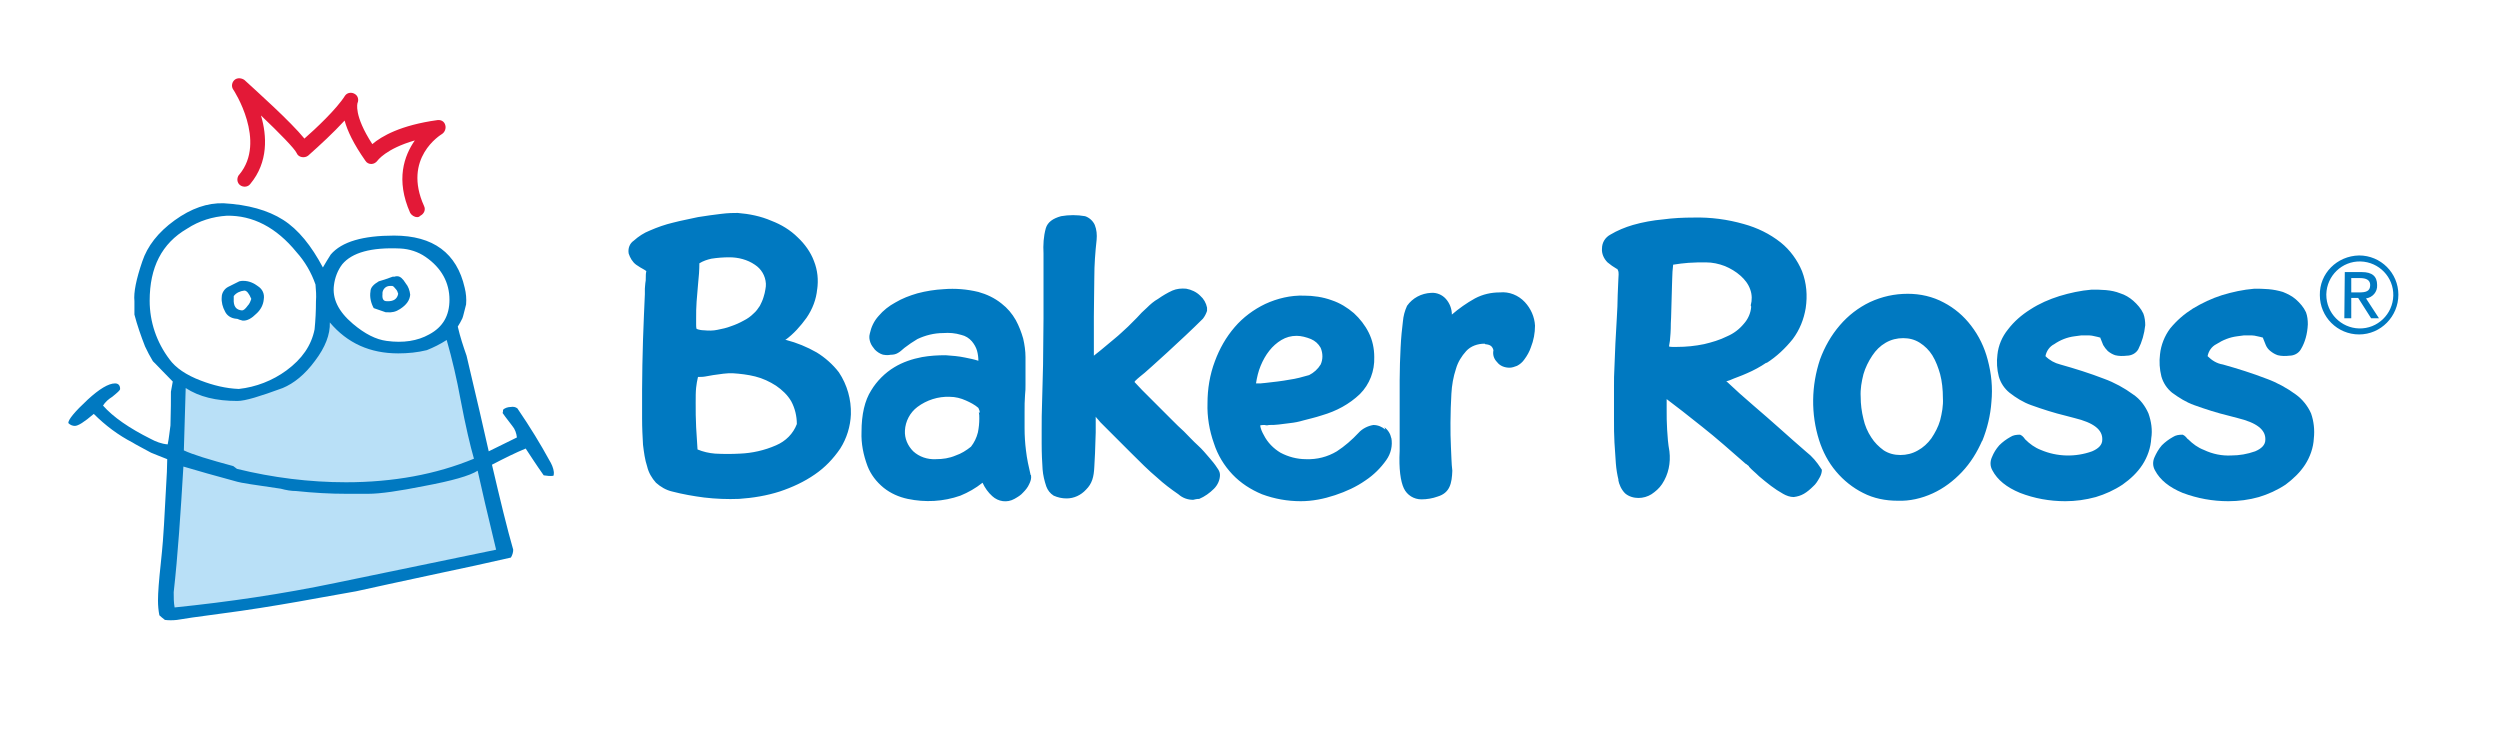 <?xml version="1.0" encoding="utf-8"?>
<!-- Generator: Adobe Illustrator 26.0.2, SVG Export Plug-In . SVG Version: 6.00 Build 0)  -->
<svg version="1.1" id="Layer_1" xmlns="http://www.w3.org/2000/svg" xmlns:xlink="http://www.w3.org/1999/xlink" x="0px" y="0px"
	 viewBox="0 0 541.2 158.8" style="enable-background:new 0 0 541.2 158.8;" xml:space="preserve">
<style type="text/css">
	.st0{fill:#B9E0F7;}
	.st1{fill:#0079C1;}
	.st2{fill:#E31937;}
</style>
<path class="st0" d="M97.5,70.8l12.6,48.6L89.3,124l-27.8,5.3l-14.1,2.2l-6,0.5l-5.7,0.5l-0.3-2.2l2.7-48.6l2.3,0.7l4.9,2.5l5.3,0.7
	l5.6-1.9l5.2-1.6l3.7-3l3.2-3.7l1.3-4.7l0.6-6l2.9,4.5l4.7,3.5c0,0,3.2,1.4,4.2,1.7s6.2,0.6,6.2,0.6l6.2-1.4L97.5,70.8z"/>
<path class="st1" d="M37.8,131.5c11.7-1.2,23.3-2.9,34.8-5.3l34.8-7.2c-1.9-7.8-3.2-13.5-4-17.1c-1.7,1.1-5.6,2.2-11.5,3.3
	c-5.5,1.1-9.6,1.7-12.2,1.7h-4.7c-3.5,0-7.1-0.2-10.9-0.6c-1.1,0-2.2-0.2-3.3-0.5c-5.6-0.8-8.8-1.3-9.4-1.5
	c-4.8-1.3-8.7-2.4-11.7-3.3c-0.6,10.1-1.2,19.2-2.1,27.2C37.6,129.3,37.6,130.4,37.8,131.5 M50.5,100.9c0.3,0.2,0.5,0.4,0.8,0.6
	c7.7,1.9,15.7,2.9,23.6,2.9c10.2,0,19.5-1.7,27.7-5.1c-0.8-2.8-1.8-7-2.9-12.8c-0.8-4.4-1.8-8.7-3-12.9c-1.4,0.9-2.8,1.6-4.3,2.2
	c-2,0.5-4.1,0.7-6.2,0.7c-6.1,0-11-2.2-14.8-6.7c0.1,2.6-1,5.4-3.2,8.3c-2.2,3-4.6,4.9-7,5.9c-4.9,1.8-8.1,2.8-9.8,2.8
	c-4.6,0-8.3-0.9-11.2-2.8l-0.4,13.5C41.7,98.4,45.3,99.5,50.5,100.9 M76.4,70.1c2.6,2.2,5,3.4,7.3,3.7c3.6,0.5,6.7,0,9.2-1.4
	c3-1.6,4.4-4.1,4.4-7.5c0-3.7-1.7-6.9-5.2-9.3c-1.6-1.1-3.5-1.7-5.4-1.8c-6.4-0.3-10.5,0.9-12.6,3.4c-1,1.3-1.6,2.9-1.8,4.5
	C71.9,64.6,73.2,67.4,76.4,70.1 M32.4,65.1c0,4.6,1.5,9,4.3,12.7c1.3,1.8,3.6,3.4,6.8,4.6c2.6,1,5.4,1.7,8.2,1.8
	c3.7-0.4,7.3-1.8,10.3-4c3.4-2.5,5.4-5.4,6.1-8.9c0.2-2,0.3-4,0.3-6.1c0.1-1.2,0-2.4-0.1-3.6c-0.9-2.6-2.3-5-4.1-7
	c-4.4-5.4-9.5-8-15.1-7.9c-3.1,0.2-6,1.1-8.6,2.8C35,52.7,32.4,57.9,32.4,65.1 M19,86.5c2.5-2.3,4.5-3.5,5.9-3.5
	c0.7,0,1.1,0.4,1.1,1.2c0,0.3-0.6,0.8-1.7,1.7c-0.8,0.5-1.5,1.1-2,1.9c2.2,2.5,5.7,4.9,10.3,7.2c1.1,0.6,2.4,1.1,3.7,1.2
	c0.3-1.4,0.4-2.8,0.6-4.1c0.1-3.2,0.1-5.7,0.1-7.3l0.4-2.2c-1.7-1.7-2.9-3-3.6-3.7l-0.7-0.7c-0.6-1-1.2-2.1-1.7-3.2
	c-0.9-2.3-1.7-4.6-2.3-6.9v-2.9c-0.2-1.9,0.4-4.8,1.7-8.6c1.1-3.3,3.4-6.3,7-8.9c3.6-2.6,7.1-3.8,10.6-3.7c5.3,0.3,9.6,1.5,12.9,3.6
	c3.3,2.1,6.1,5.6,8.6,10.3c0.6-1,1.1-1.9,1.7-2.8c2.4-2.8,7-4.1,13.7-4.1c8.5,0,13.6,3.8,15.3,11.3c0.3,1.2,0.4,2.4,0.3,3.6
	c-0.4,1.5-0.6,2.5-0.8,3c-0.3,0.6-0.6,1.2-1,1.8c0.5,2.2,1.2,4.3,1.9,6.3c2.2,9.3,3.8,16.2,4.8,20.7l6.1-3c-0.1-0.9-0.4-1.8-1-2.5
	c-1.3-1.7-2-2.6-2.1-2.8c0.1-0.2,0.1-0.5,0.1-0.7c0.4-0.4,1.1-0.6,1.7-0.6c0.5-0.1,1,0,1.4,0.3c2.8,4.1,5.1,7.9,6.9,11.2
	c0.5,0.8,0.9,1.7,1,2.6c0,0.3,0,0.6-0.1,0.8c-0.7,0.1-1.4,0-2.1-0.1c-1.7-2.4-2.9-4.3-3.9-5.8c-2.2,0.9-4.6,2.1-7.3,3.5
	c1.8,7.7,3.3,13.9,4.6,18.4c0,0.6-0.2,1.2-0.5,1.7c-5.3,1.2-10.2,2.3-14.6,3.2c-9.4,2-15.7,3.4-18.9,4.1c-6.1,1.1-10.2,1.8-12.3,2.2
	c-5.7,1-11.3,1.9-16.7,2.6s-8.7,1.2-9.8,1.4c-0.9,0.1-1.8,0.1-2.6,0c-0.5-0.4-0.9-0.7-1.2-1c-0.2-1-0.3-2.1-0.3-3.2
	c0-1.7,0.2-4.3,0.6-8c0.4-3.7,0.6-6.5,0.7-8.4l0.4-7.3c0.2-3.2,0.3-5.5,0.3-6.9c-1.6-0.6-2.7-1.1-3.5-1.4c-2-1.1-3.4-1.8-4-2.2
	c-3.1-1.6-5.9-3.7-8.4-6.2c-2.1,1.8-3.4,2.6-4.1,2.6c-0.5,0-1-0.2-1.4-0.6C14.7,90.9,16.2,89.1,19,86.5"/>
<path class="st1" d="M83.7,65.2c-0.7,0-1-0.5-0.9-1.5c-0.1-0.9,0.6-1.8,1.6-1.8c0.2,0,0.3,0,0.5,0c0.2,0,0.5,0.3,0.8,0.7
	c0.3,0.3,0.4,0.7,0.5,1C86,64.7,85.2,65.3,83.7,65.2 M87.8,61.3c-0.6-1-1.2-1.5-1.8-1.5c-0.2,0-0.4,0-0.6,0.1H85
	c-1.3,0.5-2.3,0.8-3,1c-1.2,0.7-1.8,1.4-1.8,2.2c-0.2,1.2,0.1,2.5,0.7,3.6c1.4,0.5,2.3,0.8,2.6,0.9h0.3c1,0.1,1.9-0.1,2.8-0.7
	c1.4-0.9,2.1-1.9,2.2-3.1C88.7,62.9,88.4,62,87.8,61.3"/>
<path class="st1" d="M53.6,66.2c-0.5,0.7-0.9,1-1.2,1c-1.3-0.1-1.9-0.9-1.8-2.5v-0.6c0.5-0.7,1.4-1.1,2.3-1.2c0.5,0,1,0.6,1.5,1.8
	C54.2,65.3,54,65.8,53.6,66.2 M55.9,62c-0.9-0.7-2-1.2-3.2-1.2c-0.3,0-0.6,0-0.9,0.1l-2.4,1.2c-0.8,0.4-1.4,1.3-1.4,2.2
	c-0.1,1.1,0.2,2.2,0.7,3.1c0.4,0.9,1.3,1.5,2.4,1.6c0.3,0,0.5,0.1,0.7,0.2c0.2,0.1,0.5,0.1,0.7,0.2c1,0.1,2-0.5,3-1.5
	c0.9-0.8,1.5-1.9,1.6-3.1C57.3,63.6,56.8,62.6,55.9,62"/>
<path class="st2" d="M90.3,47c-0.6,0-1.2-0.4-1.5-0.9c-3.2-7.2-1.3-12.4,1-15.7c-6.3,1.8-8.1,4.4-8.1,4.4c-0.3,0.4-0.8,0.7-1.3,0.7
	c-0.5,0-1-0.2-1.3-0.7c-2.6-3.7-3.9-6.5-4.5-8.7c-2.5,2.7-5.2,5.2-7.9,7.6c-0.4,0.3-0.9,0.4-1.4,0.3c-0.5-0.1-0.9-0.4-1.1-0.9
	c-0.4-0.9-3.7-4.3-7.7-8.1c1.3,4.4,1.6,10.1-2.3,14.8c-0.5,0.7-1.5,0.8-2.2,0.3c-0.7-0.5-0.8-1.5-0.3-2.2c0,0,0.1-0.1,0.1-0.1
	c6-7.2-1.2-18.3-1.3-18.4c-0.5-0.7-0.3-1.7,0.4-2.2c0.6-0.4,1.4-0.3,2,0.1c2.5,2.3,10,9,13,12.7c2.3-2,7-6.4,8.8-9.3
	c0.5-0.7,1.5-0.8,2.2-0.3c0.6,0.4,0.8,1.2,0.5,1.9l0,0c0,0-0.9,2.6,3.2,8.9c2-1.7,6.1-4.1,14.1-5.2c0.8-0.1,1.5,0.3,1.7,1.1
	c0.2,0.7-0.1,1.5-0.7,1.9c-0.3,0.2-8.6,5.2-3.9,15.6c0.4,0.8,0,1.7-0.8,2.1c0,0,0,0,0,0C90.7,47,90.5,47,90.3,47z"/>
<path class="st1" d="M258.3,108.2c-1.2,0-2.3-0.4-3.2-1.2c-1.6-1.1-3.2-2.3-4.6-3.6c-1.8-1.5-3.7-3.4-5.7-5.4l-6.6-6.6
	c-0.2-0.2-0.3-0.4-0.5-0.6c-0.2-0.2-0.4-0.4-0.5-0.6c0,1.1,0,2.3,0,3.4c-0.1,3.8-0.2,5.8-0.3,7.4c-0.1,2.3-0.5,3.7-1.8,5
	c-1.1,1.2-2.6,1.9-4.2,1.9c-1,0-1.9-0.2-2.8-0.6c-0.8-0.5-1.3-1.2-1.6-2c-0.4-1.2-0.7-2.4-0.8-3.7c-0.1-1.5-0.2-3.4-0.2-5.6v-2.8
	c0-1.9,0-4.1,0.1-6.5s0.1-5,0.2-7.7c0-3.3,0.1-6.6,0.1-10.1s0-6.8,0-10.2v-3.8c-0.1-1.9,0-3.7,0.5-5.5c0.4-1.3,1.5-2.1,3.3-2.6
	c1.7-0.3,3.5-0.3,5.2,0c0.9,0.3,1.7,1,2.1,1.9c0.4,1,0.5,2.1,0.4,3.2c-0.3,2.7-0.5,5.4-0.5,8.1s-0.1,5.5-0.1,8.5V77l1.5-1.2l3-2.5
	c1-0.8,1.9-1.7,2.9-2.6l1.4-1.4l0.5-0.5c0.7-0.8,1.4-1.5,2.2-2.2c0.7-0.7,1.5-1.4,2.4-1.9c1-0.7,2-1.3,3.1-1.8c0.9-0.4,2-0.5,3-0.4
	c1.1,0.2,2.2,0.7,3,1.5c0.8,0.7,1.3,1.6,1.5,2.6v0.7c-0.2,0.6-0.5,1.2-0.9,1.7c-4.4,4.4-12,11.2-12.6,11.7s-1.4,1.1-2.1,1.8
	l-0.1,0.2l1.6,1.7c0.5,0.5,1,1,1.6,1.6s1.3,1.3,2.1,2.1l2.7,2.7c1,1,1.9,1.9,2.7,2.6c1,1,2,2.1,3,3s1.8,1.9,2.5,2.7
	c0.6,0.7,1.2,1.4,1.7,2.2c0.3,0.4,0.6,0.9,0.6,1.5c0,1.1-0.5,2.2-1.3,3c-0.9,0.9-2,1.7-3.2,2.2C259.1,108,258.7,108.1,258.3,108.2
	 M462.9,75.6c-0.5,0.9-1.5,1.4-2.5,1.4c-0.8,0.1-1.7,0.1-2.5-0.1c-0.6-0.2-1.1-0.5-1.6-0.9c-0.4-0.4-0.7-0.8-1-1.3
	c-0.2-0.5-0.4-1-0.6-1.5v-0.1c-0.3-0.1-0.7-0.2-1.2-0.3c-0.4-0.1-0.9-0.2-1.3-0.2c-0.5,0-1.1,0-1.6,0l-1.5,0.2
	c-1.6,0.2-3.1,0.8-4.4,1.7c-1,0.5-1.7,1.5-1.9,2.6c0.9,0.9,2,1.5,3.2,1.8c3.2,0.9,6.4,1.9,9.5,3.1c2.2,0.8,4.4,2,6.3,3.4
	c1.5,1,2.6,2.5,3.3,4.1c0.6,1.7,0.9,3.6,0.6,5.4c-0.1,2-0.8,4-1.9,5.7c-1.1,1.7-2.6,3.1-4.3,4.3c-1.8,1.2-3.8,2.1-5.8,2.7
	c-2.2,0.6-4.4,0.9-6.6,0.9c-3.4,0-6.7-0.6-9.8-1.8c-2.9-1.2-4.9-2.8-6-4.9c-0.5-0.9-0.5-1.9-0.1-2.8c0.4-1,0.9-1.8,1.6-2.6
	c0.7-0.7,1.5-1.3,2.4-1.8c0.6-0.4,1.3-0.5,2.1-0.5c0.2,0.1,0.4,0.2,0.5,0.3l0.3,0.3c0.1,0.1,0.2,0.3,0.3,0.4c1,1,2.1,1.8,3.4,2.3
	c3.5,1.5,7.5,1.6,11.1,0.3c1.4-0.6,2.2-1.4,2.2-2.5c0.1-2.2-1.9-3.7-6-4.7l-1.9-0.5c-2.5-0.6-5-1.4-7.5-2.3
	c-1.7-0.6-3.3-1.6-4.7-2.7c-1.1-0.9-1.9-2.1-2.3-3.5c-0.4-1.5-0.5-3.2-0.3-4.7c0.2-2,1-3.9,2.3-5.5c1.3-1.7,2.9-3.1,4.8-4.3
	c2-1.3,4.1-2.2,6.3-2.9c2.3-0.7,4.6-1.2,7-1.4c1,0,2,0,3.1,0.1c1.1,0.1,2.1,0.3,3.1,0.7c1,0.3,2,0.9,2.8,1.6
	c0.9,0.8,1.7,1.7,2.2,2.8c0.3,0.8,0.4,1.7,0.4,2.5C464.2,72.3,463.7,74,462.9,75.6 M420,81c-0.4-1.4-0.9-2.8-1.7-4.1
	c-0.7-1.1-1.6-2-2.7-2.7c-1.1-0.7-2.3-1-3.6-1c-1.3,0-2.6,0.3-3.8,1c-1.2,0.7-2.1,1.6-2.9,2.8c-0.8,1.2-1.5,2.6-1.9,4
	c-0.4,1.6-0.7,3.2-0.6,4.9c0,1.6,0.2,3.2,0.6,4.8c0.3,1.4,0.9,2.8,1.7,4c0.7,1.1,1.6,2,2.7,2.8c1.1,0.7,2.3,1,3.6,1
	c1.3,0,2.6-0.3,3.8-1c1.1-0.6,2.1-1.5,2.9-2.6c0.8-1.2,1.5-2.5,1.9-3.9c0.4-1.6,0.7-3.2,0.6-4.8C420.6,84.3,420.4,82.5,420,81
	 M429.1,95.4c-1.1,2.5-2.5,4.8-4.4,6.8c-1.8,1.9-3.9,3.5-6.3,4.6c-2.4,1.1-5,1.7-7.6,1.6c-2.6,0-5.2-0.5-7.5-1.7
	c-2.2-1.1-4.2-2.7-5.8-4.6c-1.7-2-2.9-4.3-3.7-6.8c-1.8-5.7-1.7-11.8,0.2-17.5c1-2.7,2.4-5.2,4.3-7.4c1.8-2.1,4-3.8,6.5-5
	c2.6-1.2,5.3-1.8,8.2-1.8c2.7,0,5.4,0.6,7.8,1.9c2.3,1.2,4.3,2.9,5.9,5c1.7,2.2,2.9,4.7,3.6,7.4c0.8,3,1.1,6,0.8,9.1
	c-0.2,2.9-0.9,5.8-2,8.5 M379,66.1c0.3-1.1,0.3-2.3-0.1-3.4c-0.4-1.2-1.2-2.2-2.1-3c-1-0.9-2.2-1.6-3.4-2.1
	c-1.3-0.5-2.7-0.8-4.1-0.8c-1.3,0-2.5,0-3.8,0.1c-1.1,0.1-2.2,0.2-3.3,0.4c-0.1,1-0.2,2-0.2,3s-0.1,2.2-0.1,3.4
	c-0.1,2.7-0.1,4.8-0.2,6.3c0,1.6-0.1,2.8-0.2,3.8l-0.2,1.2c0.3,0.1,0.5,0.1,0.8,0.1h0.9c2,0,4-0.2,5.9-0.6c1.7-0.4,3.4-0.9,5-1.7
	c1.4-0.6,2.6-1.5,3.6-2.7c0.9-1,1.5-2.3,1.6-3.7L379,66.1z M394.4,101.7c0,0.6-0.2,1.2-0.5,1.7c-0.4,0.7-0.8,1.4-1.4,1.9
	c-0.6,0.6-1.3,1.2-2,1.6c-0.7,0.4-1.4,0.6-2.2,0.7c-0.8,0-1.6-0.3-2.3-0.7c-0.9-0.5-1.8-1.1-2.6-1.7c-0.9-0.7-1.8-1.4-2.6-2.1
	c-0.8-0.8-1.6-1.4-2.2-2.1v-0.1c-0.1-0.1-0.3-0.2-0.4-0.3c-0.1-0.1-0.2-0.2-0.3-0.2c-1.5-1.3-3.1-2.7-4.7-4.1
	c-1.6-1.4-3.2-2.7-4.7-3.9s-3-2.4-4.3-3.4s-2.5-1.9-3.4-2.6v2.3c0,1.3,0,2.8,0.1,4.3c0.1,1.6,0.2,3.1,0.5,4.7c0.3,2.5-0.2,5-1.6,7.1
	c-0.6,0.9-1.4,1.6-2.3,2.2c-0.8,0.5-1.8,0.8-2.8,0.8c-1,0-2.1-0.3-2.9-1c-0.8-0.8-1.3-1.9-1.5-3l0.1,0.2c-0.3-1.2-0.5-2.4-0.6-3.7
	c-0.1-1.4-0.2-2.9-0.3-4.5s-0.1-3.3-0.1-5s0-3.4,0-5v-2.3c0-1.2,0-2.5,0.1-4.1s0.1-3.3,0.2-5s0.2-3.6,0.3-5.4s0.2-3.5,0.2-5.1
	c0-0.8,0.1-1.6,0.1-2.4s0.1-1.5,0.1-2.1c0-0.3,0-0.7-0.2-1l-0.1-0.2h-0.1c-0.7-0.4-1.4-0.9-2-1.4c-0.8-0.8-1.3-1.9-1.2-3
	c0-1.3,0.7-2.4,1.8-3c1.5-0.9,3.2-1.6,4.9-2.1c2.1-0.6,4.3-1,6.5-1.2c2.2-0.3,4.4-0.4,6.6-0.4c3.7-0.1,7.4,0.4,10.9,1.4
	c2.9,0.8,5.6,2.1,8,4c2,1.6,3.6,3.8,4.6,6.2c1,2.6,1.2,5.3,0.8,8c-0.4,2.4-1.3,4.7-2.8,6.7c-1.6,2-3.5,3.8-5.7,5.2v-0.1
	c-1.3,0.9-2.8,1.7-4.2,2.3c-1.3,0.6-2.6,1-3.7,1.5c-0.2,0.1-0.4,0.1-0.6,0.2h-0.2c1.9,1.8,3.9,3.6,5.9,5.3s3.8,3.3,5.5,4.8
	c2.2,2,4.2,3.7,5.9,5.2c1.3,1,2.3,2.2,3.2,3.6l-0.1-0.3c0,0.1,0.1,0.2,0.1,0.3L394.4,101.7C394.4,101.7,394.4,101.8,394.4,101.7
	c0,0.2,0,0.2,0,0.3L394.4,101.7z M321.4,74.4c-1.5,0-3,0.5-4,1.6c-1,1.1-1.8,2.4-2.2,3.8c-0.6,1.8-0.9,3.6-1,5.4
	c-0.1,2-0.2,4.1-0.2,6.3c0,1.8,0,3.6,0.1,5.3s0.1,3.5,0.3,5.1c-0.1,2.7-0.5,4.8-3.2,5.6c-1.1,0.4-2.3,0.6-3.5,0.6
	c-1.6,0-3.1-0.9-3.8-2.4c-0.7-1.5-1.1-4.2-0.9-8.1v-8c0-2.4,0-4.8,0-7.3s0.1-4.8,0.2-7s0.3-4.1,0.5-5.7c0.1-1.2,0.4-2.3,0.9-3.4
	c1.2-1.7,3.1-2.7,5.2-2.8c1.2-0.1,2.4,0.4,3.2,1.3c0.8,0.9,1.3,2.1,1.3,3.4c1.5-1.3,3.2-2.5,5-3.5c1.7-0.9,3.5-1.3,5.4-1.3
	c2-0.2,4,0.6,5.4,2.1c1.3,1.4,2.1,3.2,2.2,5.1c0,1.6-0.3,3.2-0.9,4.7c-0.3,0.9-0.8,1.8-1.4,2.6c-0.4,0.6-1,1.1-1.6,1.4
	c-0.5,0.2-1.1,0.4-1.6,0.4c-1.1,0-2.1-0.4-2.7-1.2c-0.7-0.7-1-1.6-0.8-2.6c-0.3-1.2-1.2-1.2-1.8-1.3 M285.9,78.9
	c0.5-1.1,0.5-2.4,0-3.6c-0.5-0.9-1.2-1.5-2.1-1.9c-1-0.4-2.1-0.7-3.1-0.7c-1.2,0-2.3,0.3-3.3,0.9c-1,0.6-1.9,1.4-2.6,2.3
	c-0.8,1-1.4,2.1-1.9,3.3c-0.5,1.2-0.8,2.5-1,3.8c0.3,0,0.6,0,1,0c0.3,0,0.6-0.1,1-0.1c1.8-0.2,3.6-0.4,5.2-0.7
	c1.5-0.2,2.9-0.6,4.3-1C284.4,80.7,285.3,79.9,285.9,78.9 M299.7,92.5c0.8,0.6,1.3,1.4,1.5,2.4v-0.1c0.3,1.7-0.1,3.4-1.1,4.8
	c-1.2,1.7-2.7,3.2-4.5,4.4c-2,1.4-4.2,2.4-6.6,3.2c-2.4,0.8-4.9,1.3-7.4,1.3c-2.9,0-5.7-0.5-8.4-1.5c-2.4-1-4.6-2.4-6.4-4.3
	c-1.8-1.9-3.2-4.2-4-6.7c-1-2.8-1.5-5.8-1.4-8.7c0-3.1,0.5-6.2,1.6-9.1c1-2.7,2.4-5.2,4.3-7.4c1.8-2.1,4.1-3.8,6.6-5
	c2.6-1.2,5.5-1.9,8.4-1.8c2,0,4.1,0.3,6,1c1.8,0.6,3.4,1.6,4.8,2.8c1.3,1.2,2.4,2.6,3.2,4.2c0.8,1.6,1.2,3.4,1.2,5.3
	c0.1,3-1,5.9-3.1,8c-2.3,2.2-5.1,3.7-8.2,4.6c-1.5,0.5-2.9,0.8-4,1.1c-1,0.3-2,0.5-3,0.6c-0.9,0.1-1.7,0.2-2.4,0.3s-1.4,0.1-2.1,0.1
	c-0.3,0.1-0.6,0.1-0.9,0c-0.3,0-0.7,0-1,0.1c0.1,0.7,0.4,1.4,0.8,2.1c0.8,1.6,2.1,2.9,3.6,3.8c1.7,0.9,3.6,1.4,5.5,1.4
	c2.4,0.1,4.7-0.5,6.7-1.7c1.7-1.1,3.3-2.5,4.7-4c0.8-0.9,2-1.5,3.2-1.7c1,0,1.9,0.4,2.6,1 M212.1,89.4c0-0.4-0.1-0.7-0.3-1.1
	c-0.8-0.7-1.8-1.2-2.7-1.6c-1.1-0.5-2.3-0.8-3.5-0.8c-2.5-0.1-5,0.7-7,2.2c-1.6,1.2-2.6,3.1-2.7,5.1c-0.1,1.7,0.6,3.3,1.8,4.5
	c1.3,1.2,3.1,1.8,4.9,1.7c1.5,0,2.9-0.2,4.3-0.8c1.2-0.4,2.3-1.1,3.3-1.9c0.7-0.9,1.2-1.9,1.5-3.1c0.2-1,0.3-2,0.3-3
	c0-0.5,0-0.9-0.1-1.4 M223.2,102.9c0.1,0.7-0.1,1.3-0.4,1.9c-0.3,0.7-0.8,1.3-1.3,1.8c-0.5,0.6-1.2,1-1.9,1.4
	c-1.6,0.9-3.5,0.6-4.8-0.6c-0.9-0.8-1.6-1.8-2.1-2.9c-1.5,1.2-3.1,2.1-4.8,2.8c-3.7,1.3-7.6,1.5-11.4,0.7c-1.9-0.4-3.7-1.2-5.2-2.4
	c-1.6-1.3-2.8-2.9-3.5-4.7c-0.9-2.4-1.4-4.9-1.3-7.4c0-3.8,0.7-6.8,2.1-9c1.2-2,3-3.8,5-5c1.8-1.1,3.9-1.8,6-2.2
	c1.7-0.3,3.4-0.4,5.1-0.4c1.4,0.1,2.8,0.2,4.2,0.5c1,0.2,2,0.4,2.9,0.7c0-0.7-0.1-1.5-0.3-2.2c-0.2-0.7-0.6-1.4-1.1-2
	c-0.6-0.7-1.4-1.2-2.3-1.4c-1.3-0.4-2.6-0.5-3.9-0.4c-2,0-3.9,0.5-5.6,1.3c-1,0.6-1.9,1.2-2.8,1.9c-0.2,0.2-0.5,0.4-0.7,0.6
	c-0.2,0.2-0.4,0.3-0.7,0.5c-0.5,0.3-1,0.4-1.6,0.4c-0.5,0.1-1,0.1-1.5,0h-0.1c-0.7-0.2-1.3-0.6-1.8-1.1c-0.4-0.5-0.8-1-1-1.6
	c-0.2-0.6-0.3-1.2-0.1-1.9c0.3-1.4,0.9-2.7,1.9-3.8c1-1.2,2.3-2.2,3.6-2.9c1.5-0.9,3.1-1.5,4.8-2c1.9-0.5,3.8-0.8,5.7-0.9
	c2.5-0.2,5,0,7.5,0.6c1.8,0.5,3.5,1.3,5,2.5c1.3,1,2.3,2.2,3.1,3.6c0.7,1.3,1.2,2.6,1.6,4c0.3,1.3,0.5,2.7,0.5,4c0,1.3,0,2.4,0,3.2
	v2.8c0,0.7,0,1.4-0.1,2.2c-0.1,1.2-0.1,2.4-0.1,3.7v3.5c0,1.6,0.1,3.2,0.3,4.8c0.2,1.8,0.6,3.6,1,5.3L223.2,102.9z M163.4,57.3
	c-1.6-1.1-3.6-1.6-5.5-1.6c-1.3,0-2.6,0.1-3.9,0.3c-0.9,0.2-1.8,0.5-2.6,1c0,1.3-0.1,2.9-0.3,4.7c-0.1,1.2-0.2,2.4-0.3,3.6
	s-0.1,2.5-0.1,3.7v1.2c0,0.3,0,0.7,0.1,1c0.5,0.2,1.1,0.3,1.6,0.3c1,0.1,2,0.1,2.9-0.1c1-0.2,2-0.4,3-0.8c0.9-0.3,1.8-0.7,2.7-1.2
	c0.8-0.4,1.5-0.9,2.1-1.5c0.6-0.5,1-1.1,1.4-1.7c0.3-0.6,0.6-1.2,0.8-1.9c0.2-0.6,0.3-1.1,0.4-1.7c0.1-0.4,0.1-0.8,0.1-1.2
	C165.7,59.7,164.8,58.2,163.4,57.3 M168,96.4c2.1-0.9,3.7-2.5,4.5-4.6c0-1.7-0.4-3.4-1.2-4.9c-0.8-1.4-2-2.5-3.3-3.4
	c-1.4-0.9-2.9-1.6-4.5-2c-1.6-0.4-3.3-0.6-4.9-0.7c-0.6,0-1.3,0-2,0.1s-1.5,0.2-2.2,0.3l-1.7,0.3c-0.5,0.1-1.1,0.1-1.6,0.1
	c-0.2,0.8-0.3,1.5-0.4,2.3c-0.1,0.9-0.1,2-0.1,3.3c0,1.7,0,3.5,0.1,5.3s0.2,3.4,0.3,4.8c1.2,0.5,2.5,0.8,3.8,0.9
	c1.8,0.1,3.6,0.1,5.4,0C162.8,98.1,165.5,97.5,168,96.4 M184.2,89.7c-0.1,2.6-0.9,5.2-2.3,7.4c-1.5,2.2-3.3,4.1-5.5,5.6
	c-2.3,1.6-4.9,2.8-7.6,3.7c-2.8,0.9-5.8,1.4-8.8,1.6c-2.5,0.1-5.1,0-7.6-0.3c-2.3-0.3-4.6-0.7-6.9-1.3c-1.3-0.3-2.5-1-3.5-1.9
	c-0.9-1-1.6-2.2-1.9-3.5c-0.5-1.5-0.7-3.1-0.9-4.7c-0.1-1.8-0.2-3.6-0.2-5.7v-6.3c0-3.5,0.1-7,0.2-10.8c0.1-3.7,0.3-7,0.4-9.8
	c0-0.3,0-0.8,0-1.2s0.1-0.9,0.1-1.2c0.1-0.4,0.1-0.8,0.1-1.2c0-0.4,0-0.9,0.1-1.3c0.1-0.1-0.1-0.2-0.4-0.4c-0.6-0.3-1.2-0.7-1.8-1.1
	c-0.8-0.6-1.3-1.5-1.6-2.4c-0.2-1.1,0.2-2.2,1.1-2.8c1-0.9,2.2-1.7,3.5-2.2c1.6-0.7,3.3-1.3,5-1.7c1.9-0.5,3.7-0.8,5.4-1.2
	c1.8-0.3,3.4-0.5,5-0.7s2.7-0.2,3.6-0.2c2.5,0.2,5,0.7,7.3,1.7c2.1,0.8,4.1,2,5.7,3.6c1.5,1.4,2.8,3.2,3.5,5.1c0.8,2,1,4.1,0.7,6.2
	v-0.1c-0.2,2.2-1,4.3-2.3,6.2c-1.3,1.8-2.8,3.5-4.6,4.8h0.2c2.3,0.6,4.5,1.5,6.6,2.7c1.8,1.1,3.5,2.6,4.8,4.3
	C183.4,83.3,184.3,86.5,184.2,89.7"/>
<path class="st1" d="M498.1,75.6c-0.5,0.9-1.5,1.4-2.5,1.4c-0.8,0.1-1.7,0.1-2.5-0.1c-0.6-0.2-1.1-0.5-1.6-0.9
	c-0.4-0.3-0.8-0.8-1-1.3c-0.2-0.5-0.4-1-0.6-1.5v-0.1c-0.3-0.1-0.7-0.2-1.2-0.3c-0.4-0.1-0.9-0.2-1.3-0.2c-0.5,0-1.1,0-1.6,0
	l-1.5,0.2c-1.6,0.2-3.1,0.8-4.5,1.7c-1,0.5-1.7,1.5-1.9,2.6c0.9,0.9,2,1.6,3.3,1.8c3.2,0.9,6.4,1.9,9.5,3.1c2.2,0.8,4.4,2,6.3,3.4
	c1.4,1,2.6,2.5,3.3,4.1c0.6,1.7,0.8,3.6,0.6,5.4c-0.1,2-0.8,4-1.9,5.7c-1.1,1.7-2.6,3.1-4.2,4.3c-1.8,1.2-3.8,2.1-5.8,2.7
	c-2.1,0.6-4.4,0.9-6.6,0.9c-3.4,0-6.7-0.6-9.9-1.8c-2.9-1.2-4.9-2.8-6-4.9c-0.5-0.9-0.5-1.9-0.1-2.8c0.4-0.9,0.9-1.8,1.6-2.6
	c0.7-0.7,1.5-1.3,2.4-1.8c0.6-0.4,1.3-0.5,2.1-0.5c0.2,0.1,0.4,0.2,0.5,0.3l0.3,0.3c0.1,0.1,0.2,0.3,0.4,0.4c1,1,2.1,1.8,3.4,2.3
	c1.9,0.9,3.9,1.3,5.9,1.2c1.8,0,3.5-0.3,5.2-0.9c1.4-0.6,2.2-1.4,2.2-2.5c0.1-2.2-1.9-3.7-6-4.7l-1.9-0.5c-2.5-0.6-5-1.4-7.5-2.3
	c-1.7-0.6-3.3-1.6-4.8-2.7c-1.1-0.9-1.9-2.1-2.3-3.5c-0.4-1.6-0.5-3.2-0.3-4.8c0.2-2,1-4,2.2-5.6c1.4-1.7,3-3.1,4.9-4.3
	c2-1.2,4.1-2.2,6.3-2.9c2.3-0.7,4.6-1.2,7-1.4c1,0,2,0,3.1,0.1c1.1,0.1,2.1,0.3,3.1,0.6c1,0.4,2,0.9,2.8,1.6
	c0.9,0.8,1.7,1.7,2.2,2.8c0.3,0.8,0.4,1.7,0.4,2.6C499.5,72.3,499,74.1,498.1,75.6"/>
<path class="st1" d="M510.7,55.3c4.7,0,8.5,3.8,8.5,8.5c0,4.7-3.8,8.6-8.5,8.6c-4.7,0-8.5-3.8-8.5-8.5c0,0,0,0,0,0
	C502.1,59.2,505.9,55.4,510.7,55.3C510.7,55.3,510.7,55.3,510.7,55.3z M510.7,71.1c4,0.1,7.3-3.1,7.4-7.1c0.1-4-3.1-7.3-7.1-7.4
	c-4-0.1-7.3,3.1-7.4,7.1c0,0,0,0.1,0,0.1C503.6,67.8,506.8,71,510.7,71.1z M507.6,58.9h3.7c2.2,0,3.3,0.9,3.3,2.8
	c0.1,1.5-1,2.7-2.4,2.9l2.8,4.3h-1.7l-2.8-4.4H509v4.4h-1.5L507.6,58.9z M509,63.3h1.7c1.4,0,2.4-0.2,2.4-1.6c0-1.1-0.9-1.5-2.2-1.5
	H509V63.3z"/>
</svg>
